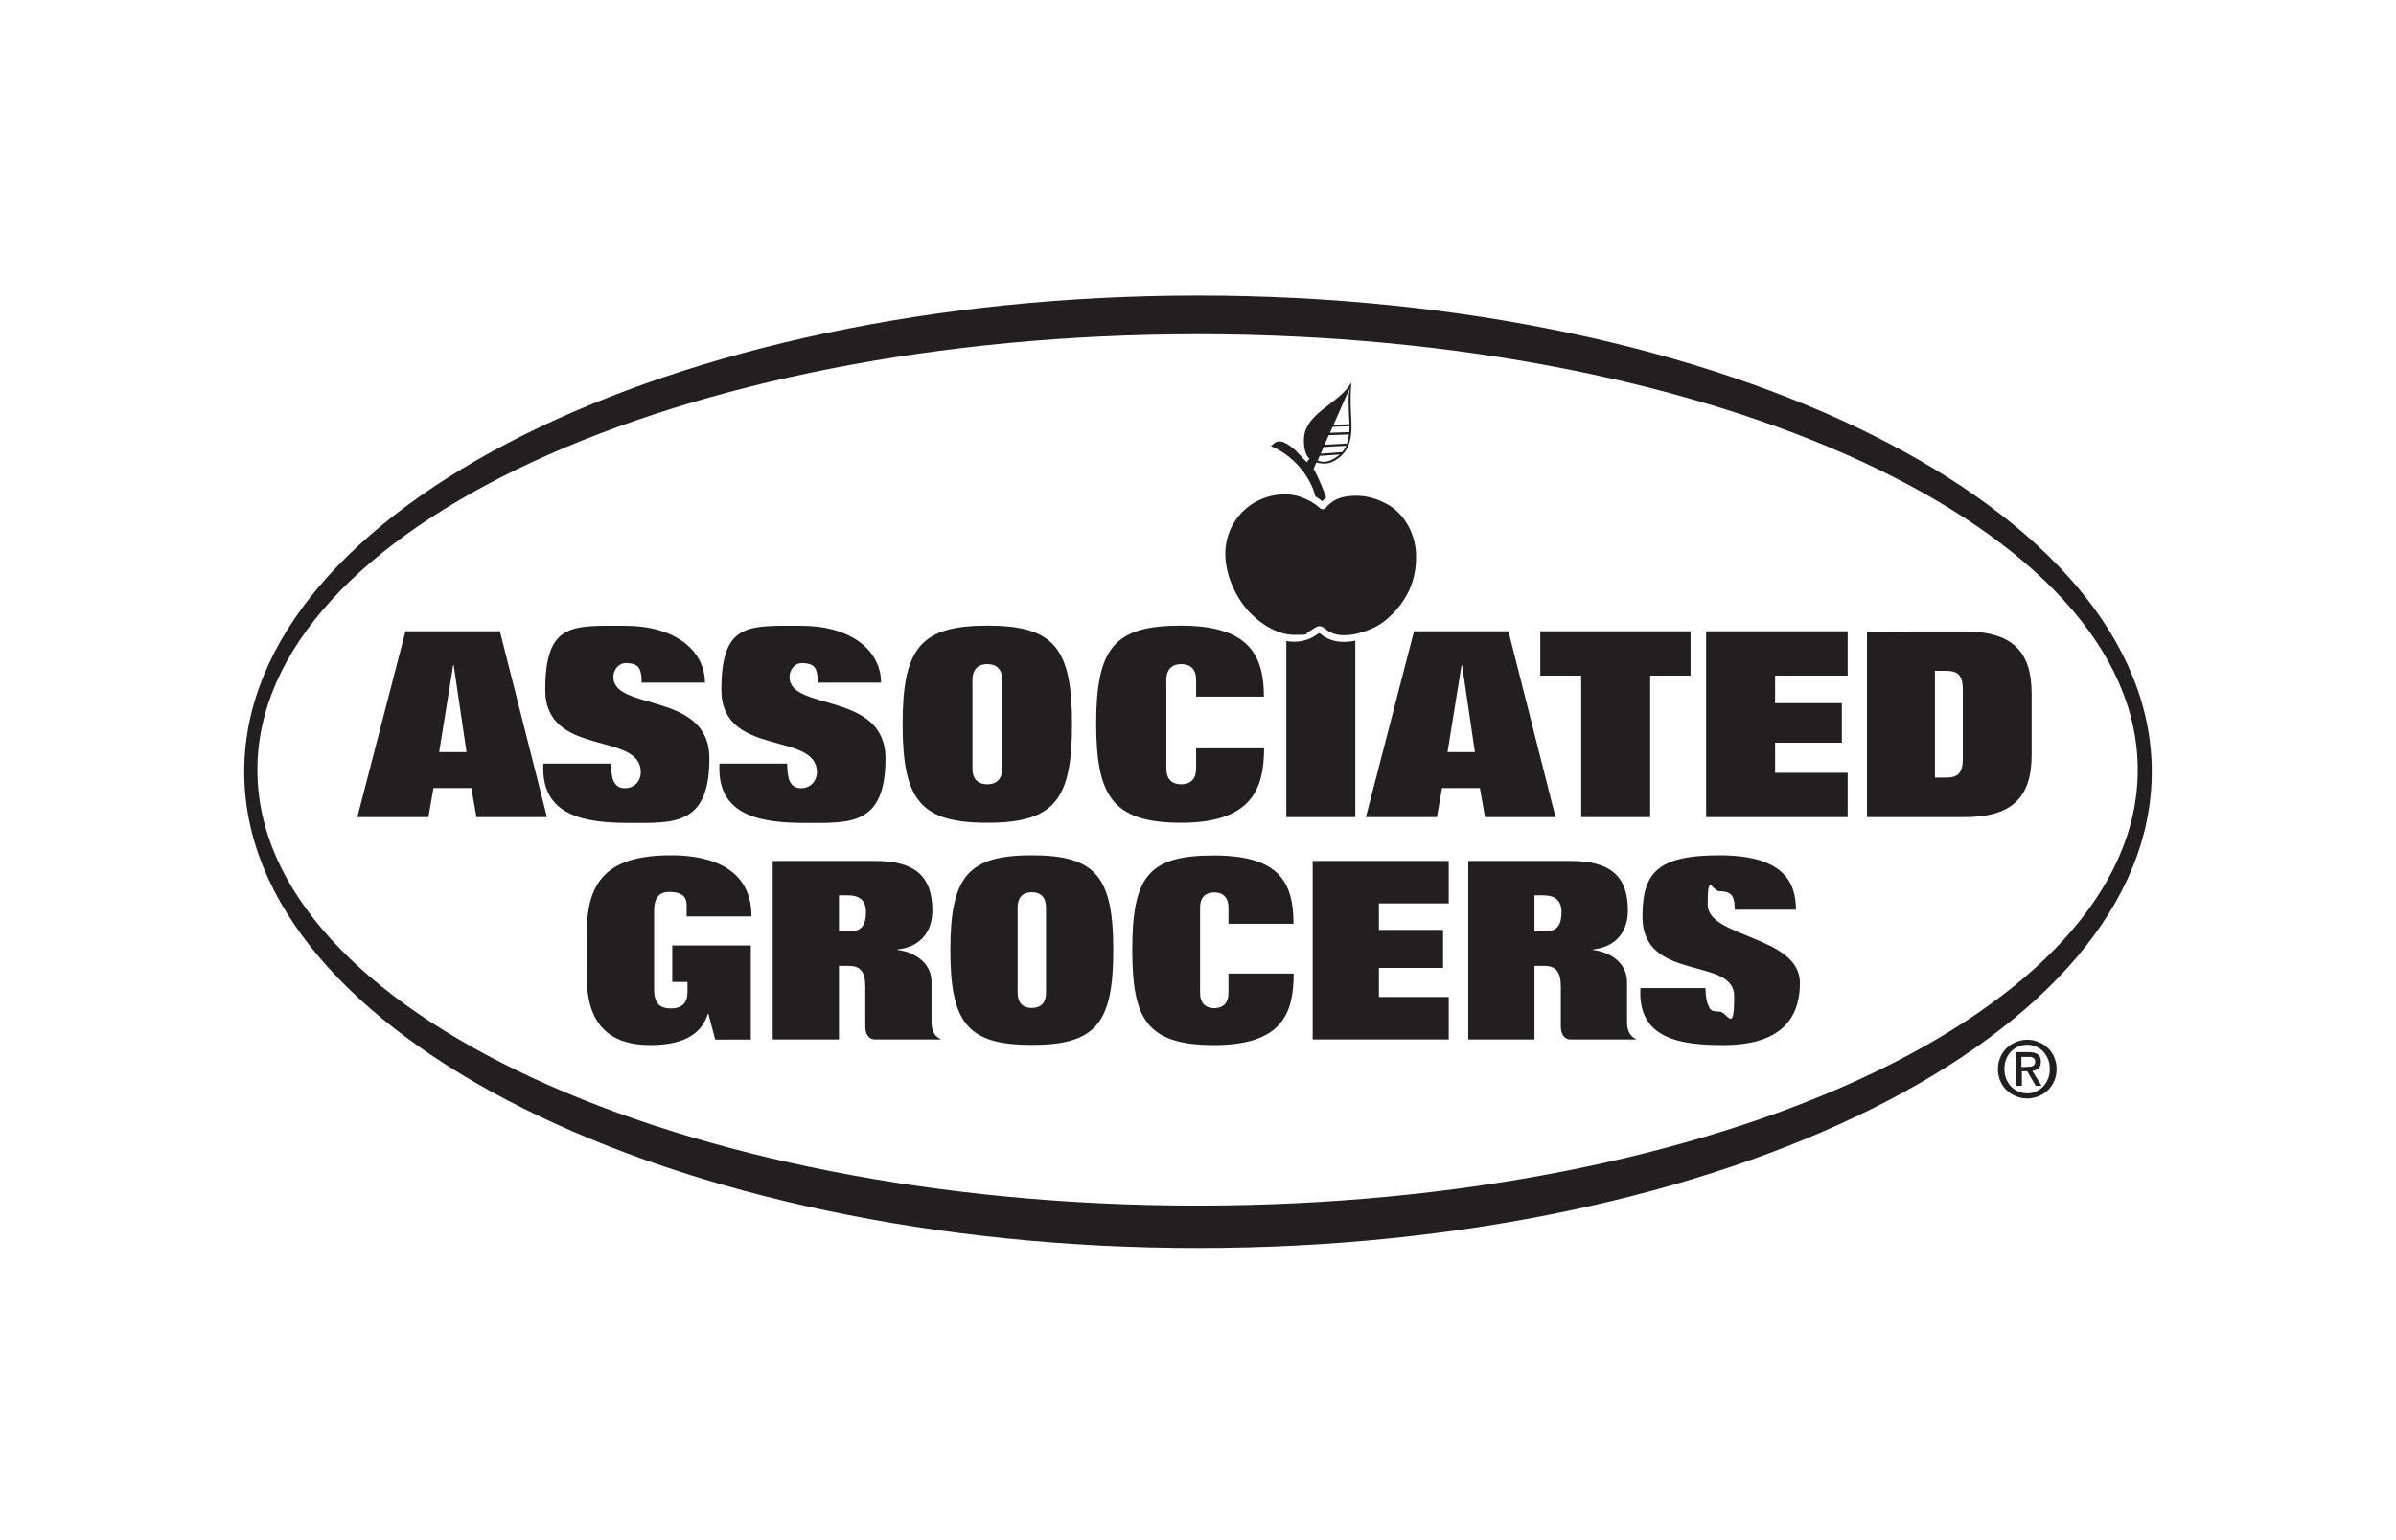 <?xml version="1.0" encoding="UTF-8"?>
<svg xmlns="http://www.w3.org/2000/svg" id="Layer_1" data-name="Layer 1" viewBox="0 0 1400 900">
  <defs>
    <style>
      .cls-1 {
        fill: #231f20;
      }
    </style>
  </defs>
  <path class="cls-1" d="M699.7,704.5c-303.4,0-549.3-114-549.3-254.6s245.9-254.6,549.3-254.6,549.4,114,549.4,254.6-245.9,254.6-549.4,254.6M700,172.7c-307.8,0-557.3,124.6-557.3,278.3s249.5,278.3,557.3,278.3,557.3-124.6,557.3-278.3-249.5-278.3-557.3-278.3"></path>
  <path class="cls-1" d="M1184.7,623.3h1.7c.5,0,1-.2,1.4-.4s.7-.5,1-.9c.2-.4.4-1,.4-1.7s-.1-1.1-.4-1.4c-.3-.4-.6-.7-1-.9s-.9-.3-1.4-.4h-5.3v5.9h3.5l.1-.2ZM1181.2,634.5h-3.2v-19.7h7.4c2.3,0,4.1.5,5.3,1.3,1.2.9,1.8,2.3,1.8,4.3s-.5,3.1-1.4,3.9c-1,.8-2.2,1.3-3.6,1.5l5.4,8.7h-3.4l-5-8.5h-3.1v8.5h-.2ZM1171.2,624.6c0,2.1.3,4,1,5.7s1.6,3.2,2.8,4.5,2.6,2.2,4.2,3c1.6.7,3.4,1.1,5.3,1.1s3.6-.3,5.2-1.1c1.6-.7,3-1.7,4.2-3s2.1-2.7,2.8-4.5c.7-1.7,1-3.6,1-5.7s-.3-3.9-1-5.6c-.7-1.7-1.6-3.2-2.8-4.5s-2.6-2.2-4.2-2.9c-1.6-.7-3.4-1.1-5.2-1.1s-3.7.4-5.3,1.1c-1.6.7-3,1.7-4.2,2.9-1.2,1.3-2.1,2.7-2.8,4.5-.7,1.7-1,3.6-1,5.6M1184.6,641.9c-2.3,0-4.5-.4-6.6-1.3-2.1-.8-3.9-2-5.5-3.5s-2.8-3.3-3.7-5.4c-.9-2.1-1.4-4.5-1.4-7s.5-4.8,1.4-6.9c.9-2.1,2.2-3.9,3.7-5.4,1.6-1.5,3.4-2.7,5.5-3.5,2.1-.9,4.3-1.3,6.6-1.3s4.5.4,6.5,1.3c2.1.8,3.9,2,5.5,3.5s2.8,3.3,3.7,5.4c.9,2.1,1.4,4.4,1.4,6.9s-.5,4.9-1.4,7-2.2,3.9-3.7,5.4c-1.6,1.5-3.4,2.7-5.5,3.5s-4.2,1.3-6.5,1.3"></path>
  <path class="cls-1" d="M256.6,439.5h16l-7.5-50.8h-.3l-8.2,50.8ZM236.9,368.9h55.2l27.5,108.6h-41.2l-3-17h-22.1l-3,17h-41.5l28.1-108.6Z"></path>
  <path class="cls-1" d="M374.9,398.7c0-3.5-.3-6.2-1.5-8.2s-3.6-3-7.8-3-7.2,4-7.2,8.1c0,20.2,56.1,8.2,56.1,47.6s-20.9,37.7-46.4,37.7-52.4-3.5-50.6-34.7h39.5c.1,4.3.4,7.8,1.6,10.4,1.2,2.4,3.1,4,6.6,4,5.4,0,9.2-4.1,9.2-9.4,0-24-55.8-8.4-55.8-48.1s16.1-37.4,46.6-37.4,46.7,15.4,46.7,33.2h-37.2l.2-.2Z"></path>
  <path class="cls-1" d="M477.8,398.7c0-3.5-.3-6.2-1.5-8.2s-3.6-3-7.8-3-7.2,4-7.2,8.1c0,20.2,56.1,8.2,56.1,47.6s-20.9,37.7-46.4,37.7-52.4-3.5-50.6-34.7h39.5c.1,4.3.4,7.8,1.6,10.4,1.2,2.4,3.1,4,6.6,4,5.4,0,9.2-4.1,9.2-9.4,0-24-55.8-8.4-55.8-48.1s16.1-37.4,46.6-37.4,46.7,15.4,46.7,33.2h-37.2l.2-.2Z"></path>
  <path class="cls-1" d="M568.2,449.2c0,5.5,2.7,9.1,8.7,9.1s8.7-3.7,8.7-9.1v-52c0-5.5-2.7-9.1-8.7-9.1s-8.7,3.7-8.7,9.1v52ZM576.9,365.6c39,0,49.5,13.1,49.5,57.6s-10.6,57.6-49.5,57.6-49.5-13.1-49.5-57.6,10.6-57.6,49.5-57.6"></path>
  <path class="cls-1" d="M698.9,407.1v-9.9c0-5.5-2.7-9.1-8.7-9.1s-8.7,3.7-8.7,9.1v52c0,5.5,2.7,9.1,8.7,9.1s8.7-3.7,8.7-9.1v-11.9h39.7c0,24-7.6,43.5-48.4,43.5s-49.5-16.4-49.7-57.6c0-44.6,10.6-57.6,49.5-57.6s48.5,16.4,48.5,41.5h-39.7.1Z"></path>
  <path class="cls-1" d="M845.8,439.5h16l-7.5-50.8h-.3l-8.2,50.8ZM826.2,368.9h55.2l27.5,108.6h-41.2l-3-17h-22.1l-3,17h-41.5l28.1-108.6Z"></path>
  <polygon class="cls-1" points="900 368.9 987.8 368.9 987.8 394.8 964.2 394.8 964.2 477.5 923.9 477.5 923.9 394.8 900 394.8 900 368.9"></polygon>
  <polygon class="cls-1" points="996.9 368.9 1079.6 368.9 1079.6 394.8 1037.2 394.8 1037.2 410.9 1076.2 410.9 1076.2 434 1037.2 434 1037.2 451.6 1079.6 451.6 1079.6 477.5 996.9 477.5 996.9 368.9"></polygon>
  <path class="cls-1" d="M1130.6,454.4h6.4c7.3,0,9.9-2.9,9.9-11.3v-39.8c0-8.4-2.5-11.3-9.9-11.3h-6.4v62.4h0ZM1090.9,369.1h.1c0-.1,56.9-.1,56.9-.1,27.8,0,39.2,11.6,39.2,36.3v35.9c0,24.8-11.5,36.3-39.2,36.3h-57v-108.4h0Z"></path>
  <path class="cls-1" d="M1049.4,531.7c0-17.1-8.2-31.9-44.9-31.9s-44.8,10.8-44.8,36c0,38.2,53.6,23.1,53.6,46.2s-3.7,9.1-8.9,9.1-5.2-1.5-6.3-3.8c-1.1-2.5-1.4-5.8-1.6-9.9h-38c-1.7,30,23.8,33.3,48.6,33.3s44.6-8.6,44.6-36.3-53.9-26.3-53.9-45.8,2.7-7.8,6.9-7.8,6.3,1,7.5,2.9c1.1,1.9,1.4,4.5,1.4,7.9h35.7l.1.1Z"></path>
  <path class="cls-1" d="M438.7,552.5h-45.9v21.3h8.9v6.1c0,7-4.3,9.4-9.5,9.4s-10-1.5-10-11.1v-46c0-8,3.4-11,8.7-11,8.5,0,10.3,3.5,10.3,7.9v6.4h37.9c0-32.5-31.7-35.7-47-35.7-36.6,0-49.2,14.6-49.2,44.9v26.5c0,29.8,15.8,39.5,37,39.5s30.4-7.6,33.7-18.3h.3l4,15.1h20.8v-55h0Z"></path>
  <path class="cls-1" d="M451.5,607.4h38.7v-43h5.5c7.2,0,9.9,3.5,9.9,12.4v23c0,4.7,2.2,7.6,5.6,7.6h38.3v-.3c-2.4-.9-5.2-3.8-5.2-9.5v-23.5c0-12.9-11.9-18.1-19.9-19v-.3c12.6-1.3,20.4-9.6,20.4-22.8,0-20.5-10.9-28.9-33.3-28.9h-60v104.4-.1ZM490.2,523.2h5.3c5.9,0,10.5,2.3,10.5,9.8s-2.6,11.3-9.6,11.3h-6.2v-21.1h0Z"></path>
  <path class="cls-1" d="M594.6,530.2c0-5.3,2.6-8.8,8.3-8.8s8.3,3.5,8.3,8.8v50c0,5.3-2.6,8.8-8.3,8.8s-8.3-3.5-8.3-8.8v-50ZM555.3,555.2c0,42.8,10.2,55.4,47.6,55.4s47.6-12.6,47.6-55.4-10.2-55.4-47.6-55.4-47.6,12.6-47.6,55.4"></path>
  <path class="cls-1" d="M755.8,539.8c0-24.1-8.2-39.9-46.6-39.9s-47.6,12.6-47.6,55.4c.1,39.6,7.9,55.4,47.8,55.4s46.5-18.7,46.5-41.8h-38.1v11.4c0,5.3-2.6,8.8-8.3,8.8s-8.3-3.5-8.3-8.8v-50c0-5.3,2.6-8.8,8.3-8.8s8.3,3.5,8.3,8.8v9.5h38.1-.1Z"></path>
  <polygon class="cls-1" points="767 607.4 846.5 607.4 846.5 582.6 805.7 582.6 805.7 565.6 843.2 565.6 843.2 543.4 805.7 543.4 805.7 527.9 846.5 527.9 846.5 503.1 767 503.1 767 607.4"></polygon>
  <path class="cls-1" d="M857.9,607.4h38.7v-43h5.5c7.2,0,9.9,3.5,9.9,12.4v23c0,4.7,2.2,7.6,5.6,7.6h38.3v-.3c-2.4-.9-5.2-3.8-5.2-9.5v-23.5c0-12.9-11.9-18.1-19.9-19v-.3c12.6-1.3,20.4-9.6,20.4-22.8,0-20.5-10.9-28.9-33.3-28.9h-60v104.4-.1ZM896.6,523.2h5.3c5.9,0,10.5,2.3,10.5,9.8s-2.6,11.3-9.6,11.3h-6.2v-21.1Z"></path>
  <path class="cls-1" d="M785.3,375.1c-5,0-9.9-1.4-13.7-4.7-.2-.2-.4-.4-.7-.4s-.6.2-.9.4c-5.7,4.3-12.1,5.3-18.4,4.2v102.9h40.3v-103.1c-2.1.4-4.3.7-6.7.7"></path>
  <path class="cls-1" d="M771.1,266.4l11.8-.8c-2.6,2-3.1,2.3-3.8,2.6-1.5.8-2.5,1.2-4,1.5-1.7.3-3.4.2-5.2-.6l1.2-2.7ZM773.4,261.2l13.2-.7c-.6,1.3-1.4,2.6-2.4,3.7l-12.5.9,1.7-3.9ZM776.4,254.3l11.8-.4c-.2,1.9-.6,3.7-1.2,5.3l-13.1.7,2.5-5.6h0ZM778.6,249.4l9.9-.3c0,1.2,0,2.3-.1,3.4l-11.3.4,1.6-3.5h-.1ZM788.7,226.6c-1,4.6-.7,9.9-.5,15,.1,2.1.2,4.2.3,6.3l-9.3.3,9.5-21.5v-.1ZM768.7,290.2c1.4.8,2.7,1.7,3.9,2.7.7-.8,1.5-1.4,2.3-2.1-1.5-4.3-4.7-12.3-7.4-16.8l1.7-3.8c5.6,1.7,9.1.1,11.9-1.8,2.3-1.5,4.3-3.5,5.7-5.9,3.6-6.2,3-14.1,2.6-21-.3-5.2-.3-10.2,0-15.4l.2-2.6c-6.7,11.7-23.8,16.6-27.2,29.4-1.2,4.4-.5,12.9,2.8,15.1l-1.7,2.1s-6.7-7.2-7.5-7.8c-1.6-1.3-3.5-2.7-5.4-3.6-1.2-.6-2.5-.9-3.8-.7-.7.1-1.4.4-2,.8-.3.2-2.2,1.9-2.2,1.9,12.1,4.9,22.8,16.7,26,29.4"></path>
  <path class="cls-1" d="M770.9,296.6c-3-2.7-6.9-4.8-11.2-6.3-9.1-3.1-21-1-29.4,5.1-7.1,5.1-12.1,12.9-13.7,21.5-2,10.5,1.1,20.4,4.1,26.8,1.8,3.9,4,7.5,6.5,10.7,6.5,8.3,18,16.6,29,16.6s5.7-.6,8.3-1.8c.6-.3,1.1-.5,1.6-.9.4-.2.7-.5,1.1-.7,1.2-.8,2.4-1.7,3.9-1.7,1.5.1,2.5,1,3.6,1.8.2.2.5.4.7.6,2.6,1.9,5.9,2.9,10,2.9s7.8-.9,10.4-1.7c3.1-.9,8.9-3.1,13.4-6.7,12.5-10.3,18.7-23.3,18.2-38.8-.4-13.4-8.1-25.7-19.1-30.5-5.1-2.5-10.4-3.8-15.6-3.8s-12.2.5-17.5,6.4c-.1.2-.4.4-.5.5-.2.3-.4.5-.7.7-.5.3-1.2.4-1.8.2-.4-.2-.8-.4-1.3-.9"></path>
</svg>
